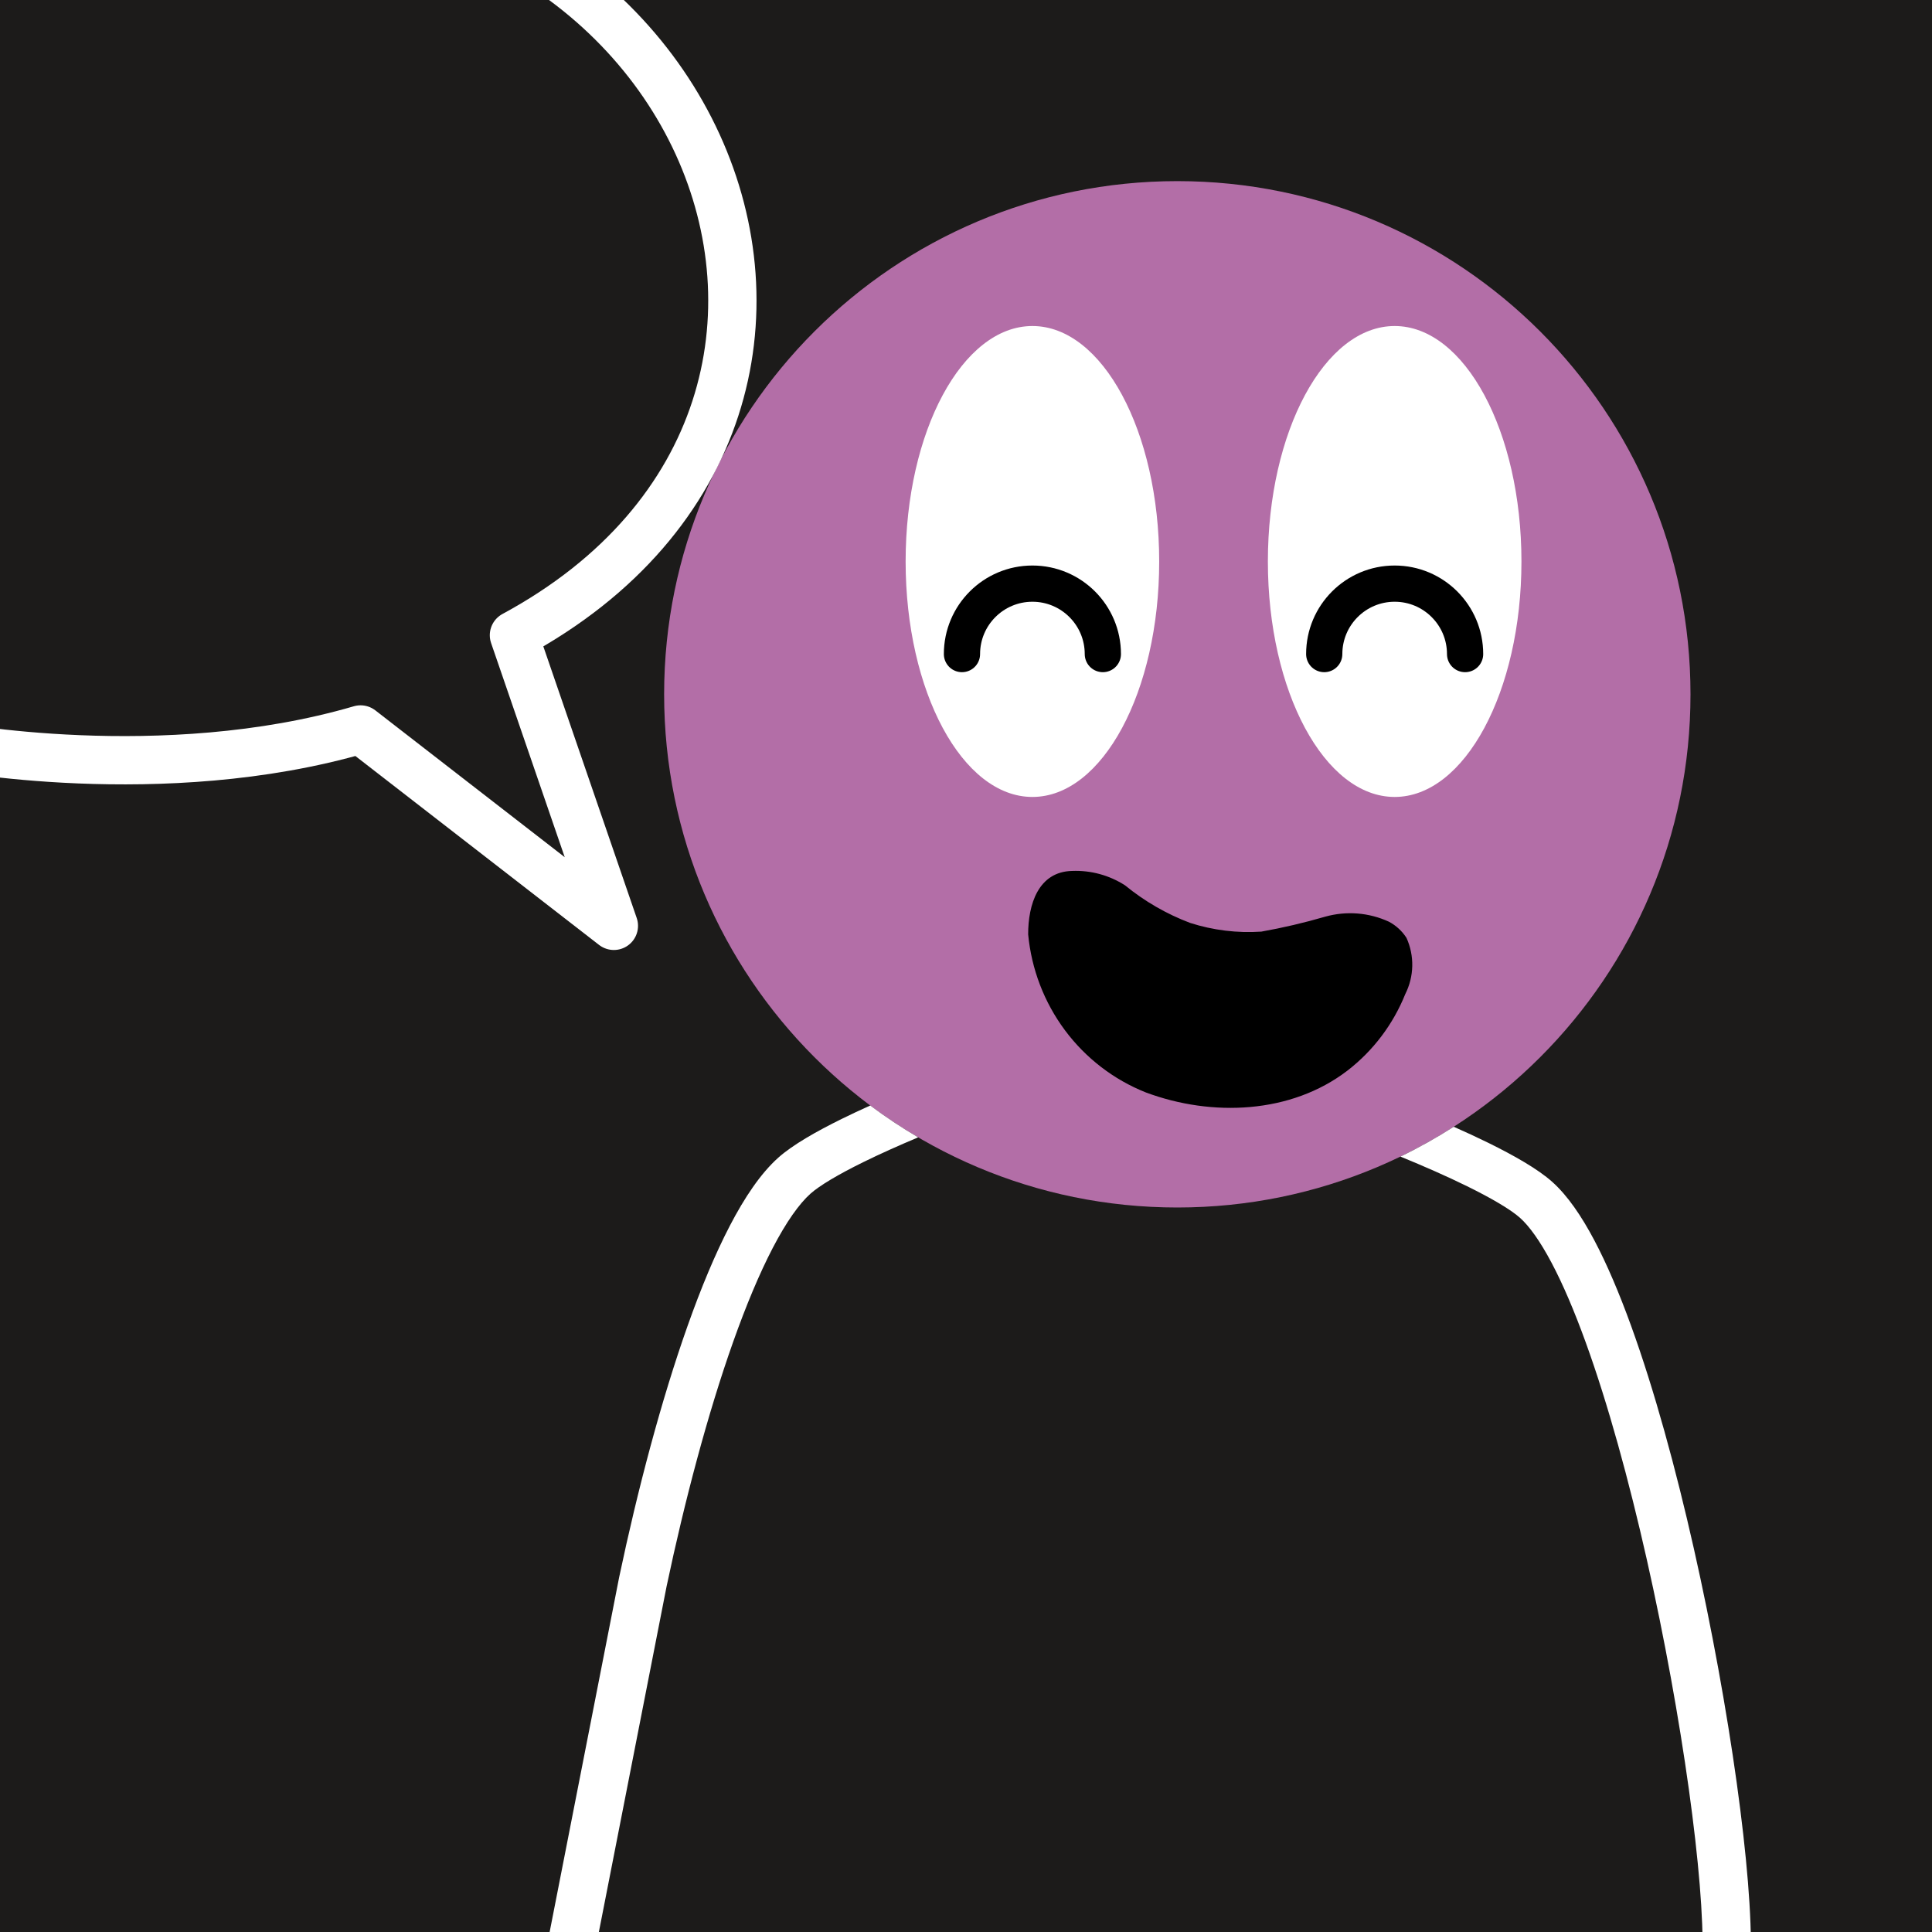 <svg width="48" height="48" viewBox="0 0 160 160" fill="none" xmlns="http://www.w3.org/2000/svg"><rect width="160" height="160" fill="#1C1B1A"/>
<path d="M97.5 100C120.972 100 140 80.972 140 57.5C140 34.028 120.972 15 97.5 15C74.028 15 55 34.028 55 57.5C55 80.972 74.028 100 97.5 100Z" fill="#B36EA7"/>
<path d="M85.148 77.382C85.421 80.264 86.475 83.011 88.193 85.32C89.911 87.628 92.228 89.41 94.888 90.469C100.371 92.515 106.923 92.246 111.598 88.656C113.722 87.015 115.374 84.827 116.38 82.323C116.742 81.604 116.94 80.812 116.957 80.006C116.974 79.201 116.811 78.402 116.479 77.671C116.116 77.106 115.615 76.645 115.024 76.332C113.37 75.571 111.503 75.423 109.747 75.915C108.007 76.422 106.241 76.835 104.458 77.153C102.463 77.287 100.463 77.042 98.561 76.432C96.609 75.695 94.788 74.644 93.169 73.319C91.864 72.481 90.336 72.065 88.788 72.127C85.985 72.188 85.143 74.911 85.148 77.382Z" fill="black"/>
<path d="M85.5 66C91.299 66 96 57.27 96 46.5C96 35.73 91.299 27 85.5 27C79.701 27 75 35.73 75 46.5C75 57.27 79.701 66 85.5 66Z" fill="white"/>
<path d="M91.333 54.167C91.333 50.945 88.722 48.334 85.5 48.334C82.278 48.334 79.666 50.945 79.666 54.167" stroke="black" stroke-width="3" stroke-linecap="round"/>
<path d="M115.5 66C121.299 66 126 57.27 126 46.5C126 35.73 121.299 27 115.5 27C109.701 27 105 35.73 105 46.5C105 57.27 109.701 66 115.5 66Z" fill="white"/>
<path d="M121.333 54.167C121.333 50.945 118.721 48.334 115.5 48.334C112.278 48.334 109.667 50.945 109.667 54.167" stroke="black" stroke-width="3" stroke-linecap="round"/>
<g clip-path="url(#clip0_439_7382)">
<path fill-rule="evenodd" clip-rule="evenodd" d="M72.069 91.554C73.339 92.504 74.664 93.385 76.039 94.191C74.441 94.862 72.885 95.558 71.501 96.239C69.395 97.275 67.865 98.191 67.121 98.855C66.188 99.688 65.124 101.183 63.997 103.346C62.888 105.476 61.787 108.115 60.725 111.105C58.605 117.081 56.692 124.321 55.2 131.398L47.463 170.884C47.25 171.968 46.199 172.675 45.115 172.462C44.031 172.25 43.325 171.199 43.537 170.115L51.277 130.615L51.28 130.601L51.283 130.587C52.8 123.391 54.757 115.964 56.956 109.768C58.054 106.671 59.226 103.846 60.45 101.498C61.656 99.182 62.987 97.184 64.457 95.871C65.645 94.81 67.616 93.693 69.735 92.65C70.478 92.285 71.261 91.918 72.069 91.554ZM120.393 93.314C118.977 94.221 117.503 95.047 115.979 95.784C117.918 96.577 119.832 97.419 121.5 98.239C123.606 99.275 125.136 100.191 125.879 100.854C126.644 101.537 127.533 102.762 128.493 104.575C129.438 106.358 130.385 108.583 131.313 111.144C133.17 116.266 134.902 122.594 136.376 129.129C139.338 142.261 141.182 155.883 140.986 161.936C140.951 163.04 141.817 163.964 142.921 163.999C144.025 164.035 144.949 163.169 144.984 162.065C145.197 155.48 143.255 141.446 140.278 128.249C138.783 121.62 137.008 115.116 135.074 109.781C134.107 107.114 133.088 104.705 132.028 102.703C130.983 100.73 129.829 99.019 128.543 97.871C127.355 96.81 125.384 95.693 123.266 94.65C122.359 94.204 121.391 93.755 120.393 93.314Z" fill="white"/>
<path d="M-4.449 61.749C-4.449 61.749 13.42 65.218 29.86 60.411L50.838 76.674L42.563 52.607C78.296 33.298 57.234 -16.16 13 -8.5" stroke="white" stroke-width="4" stroke-miterlimit="10" stroke-linecap="round" stroke-linejoin="round"/>
</g>
<defs>
<clipPath id="clip0_439_7382">
<rect width="160" height="160" fill="white"/>
</clipPath>
</defs>
</svg>